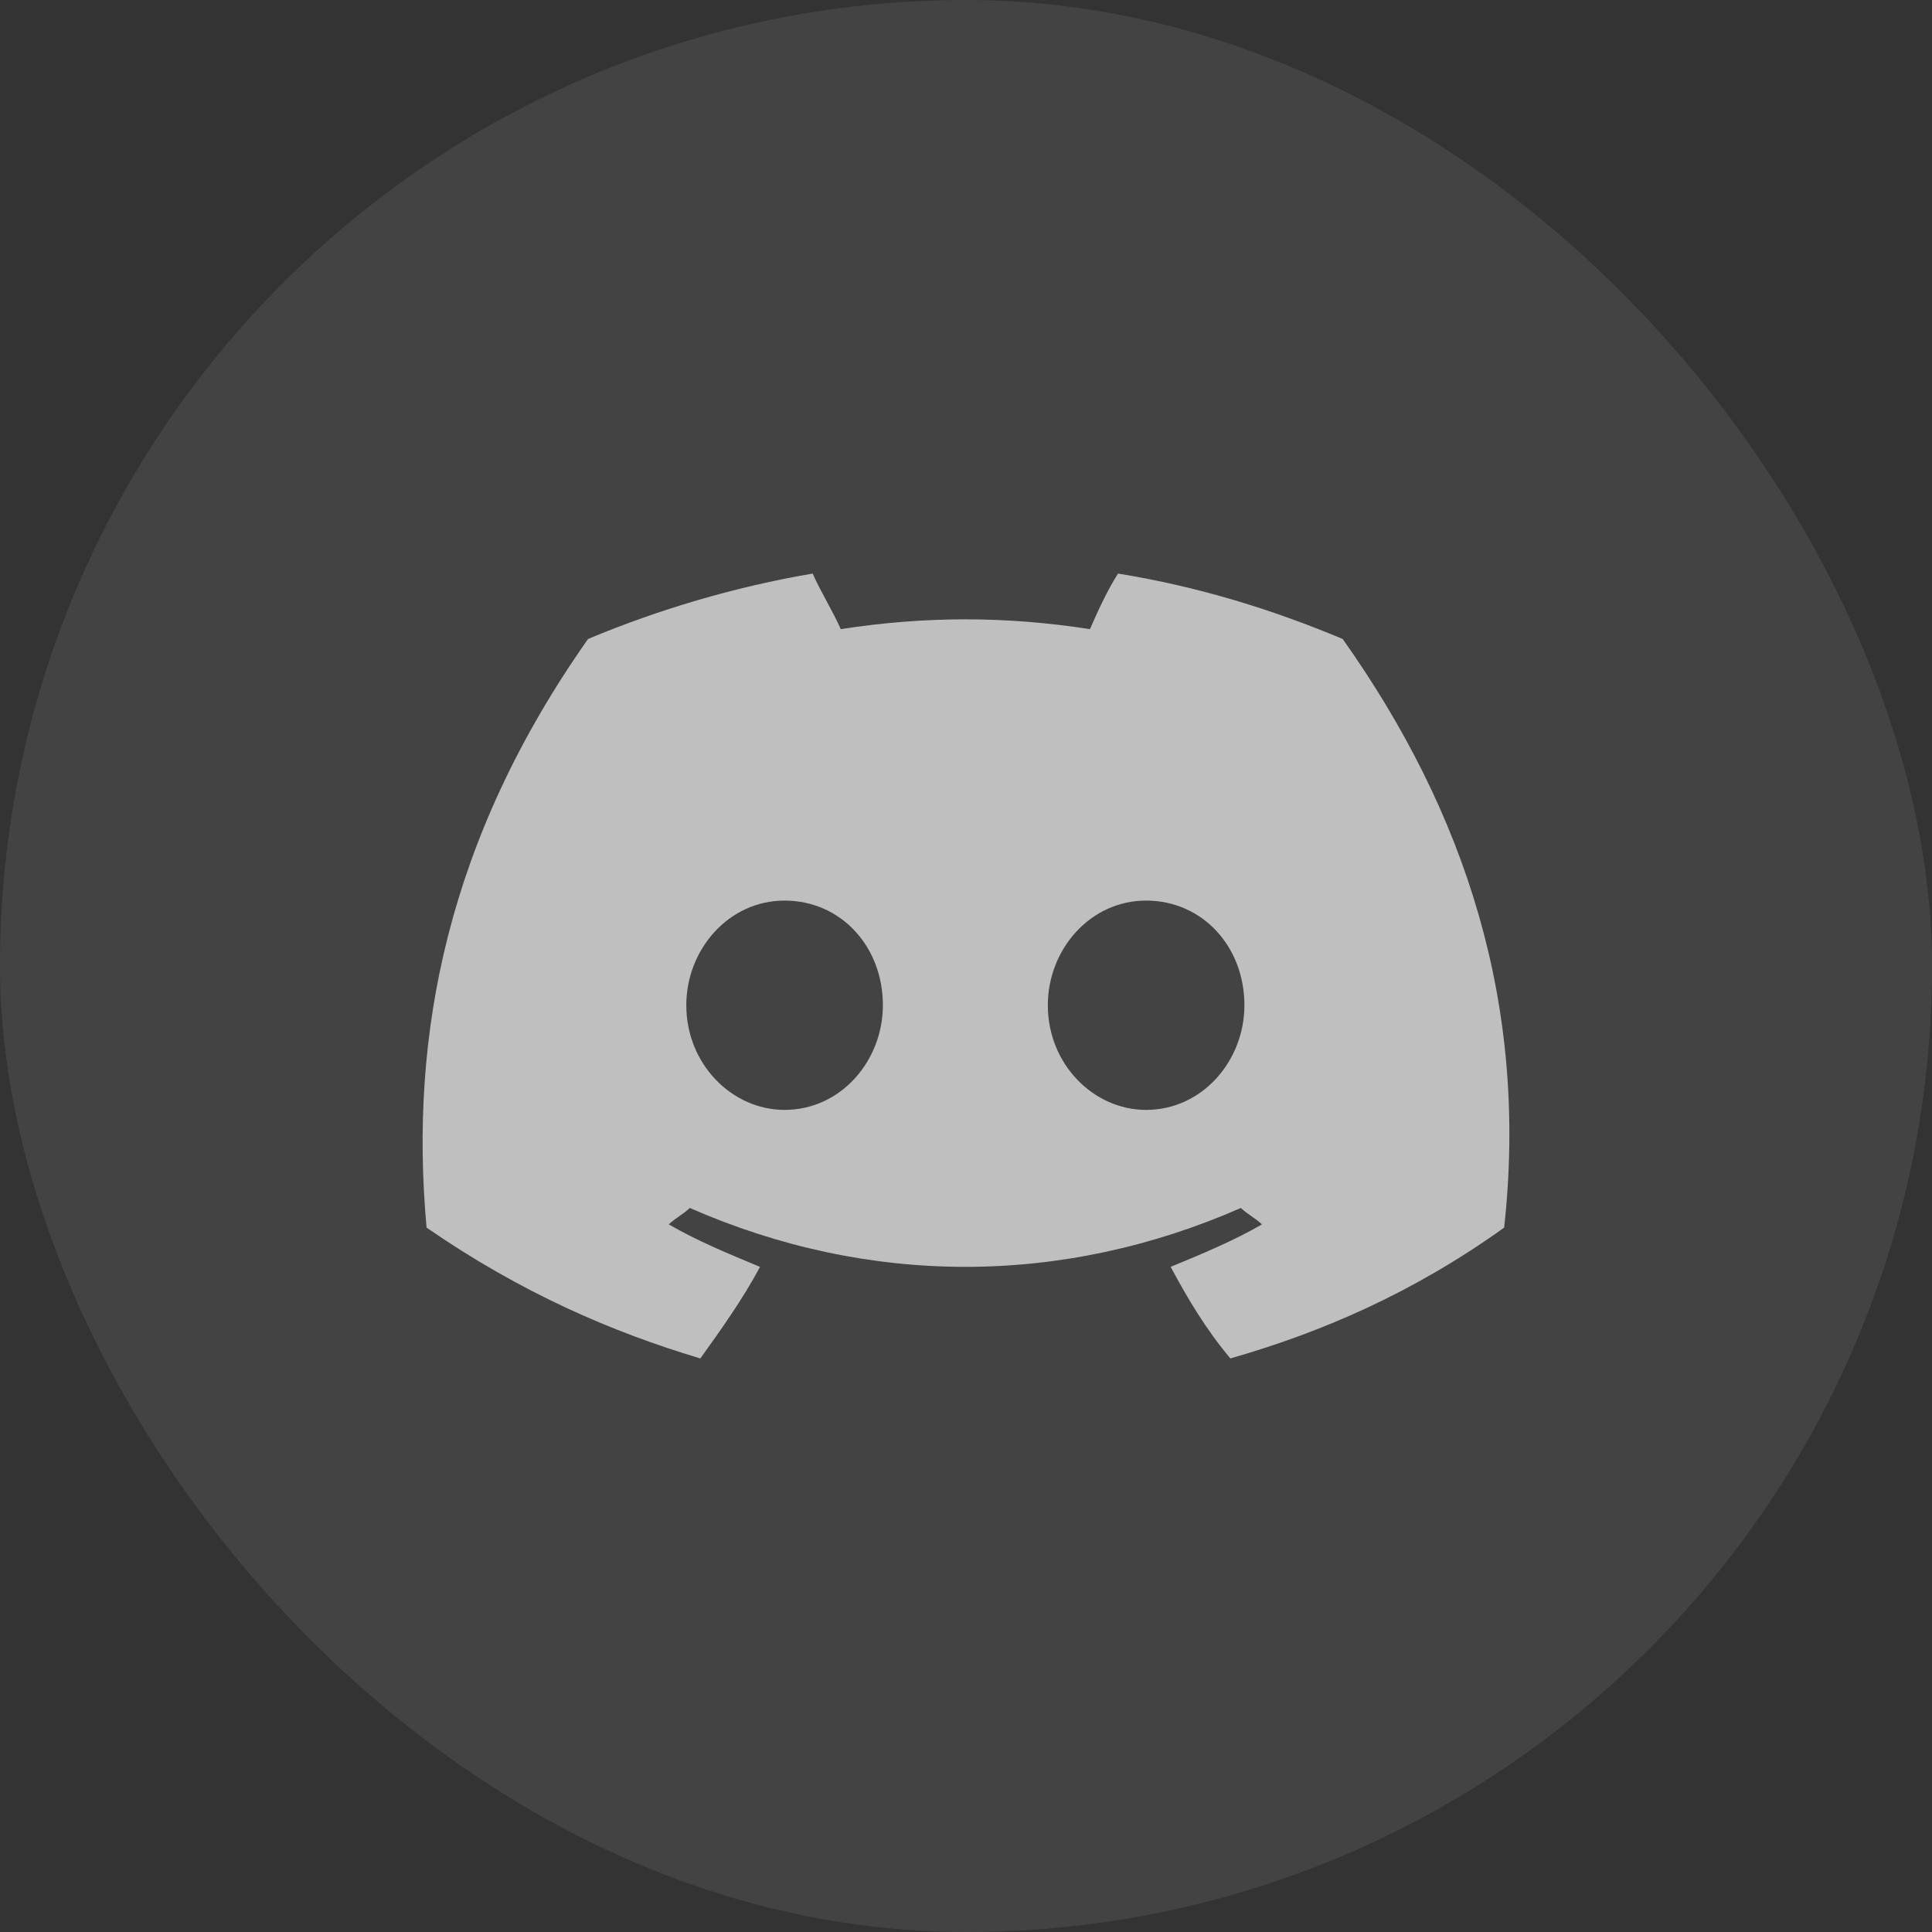 <?xml version="1.0" encoding="UTF-8"?> <svg xmlns="http://www.w3.org/2000/svg" width="48" height="48" viewBox="0 0 48 48" fill="none"><rect x="0" y="0" width="48" height="48" fill="#333333" stroke="none"/> <rect width="48" height="48" rx="24" fill="white" fill-opacity="0.08"></rect> <path d="M33.358 15.875C31.614 15.144 29.783 14.575 27.777 14.25C27.516 14.656 27.254 15.225 27.08 15.631C24.987 15.306 22.981 15.306 20.888 15.631C20.714 15.225 20.365 14.656 20.191 14.25C18.272 14.575 16.354 15.144 14.61 15.875C11.121 20.831 10.162 25.706 10.598 30.5C12.953 32.125 15.22 33.1 17.4 33.75C17.923 33.019 18.447 32.288 18.883 31.475C18.098 31.15 17.313 30.825 16.615 30.419C16.79 30.256 16.964 30.175 17.139 30.012C21.586 31.962 26.382 31.962 30.829 30.012C31.004 30.175 31.178 30.256 31.353 30.419C30.655 30.825 29.87 31.15 29.085 31.475C29.521 32.288 29.957 33.019 30.568 33.75C32.835 33.1 35.102 32.125 37.37 30.5C37.98 24.975 36.411 20.181 33.358 15.875ZM19.493 27.575C18.185 27.575 17.051 26.438 17.051 24.975C17.051 23.594 18.098 22.375 19.493 22.375C20.888 22.375 21.935 23.512 21.935 24.975C21.935 26.356 20.888 27.575 19.493 27.575ZM28.475 27.575C27.167 27.575 26.033 26.438 26.033 24.975C26.033 23.594 27.08 22.375 28.475 22.375C29.87 22.375 30.917 23.512 30.917 24.975C30.917 26.356 29.87 27.575 28.475 27.575Z" fill="white" fill-opacity="0.66"></path> </svg> 